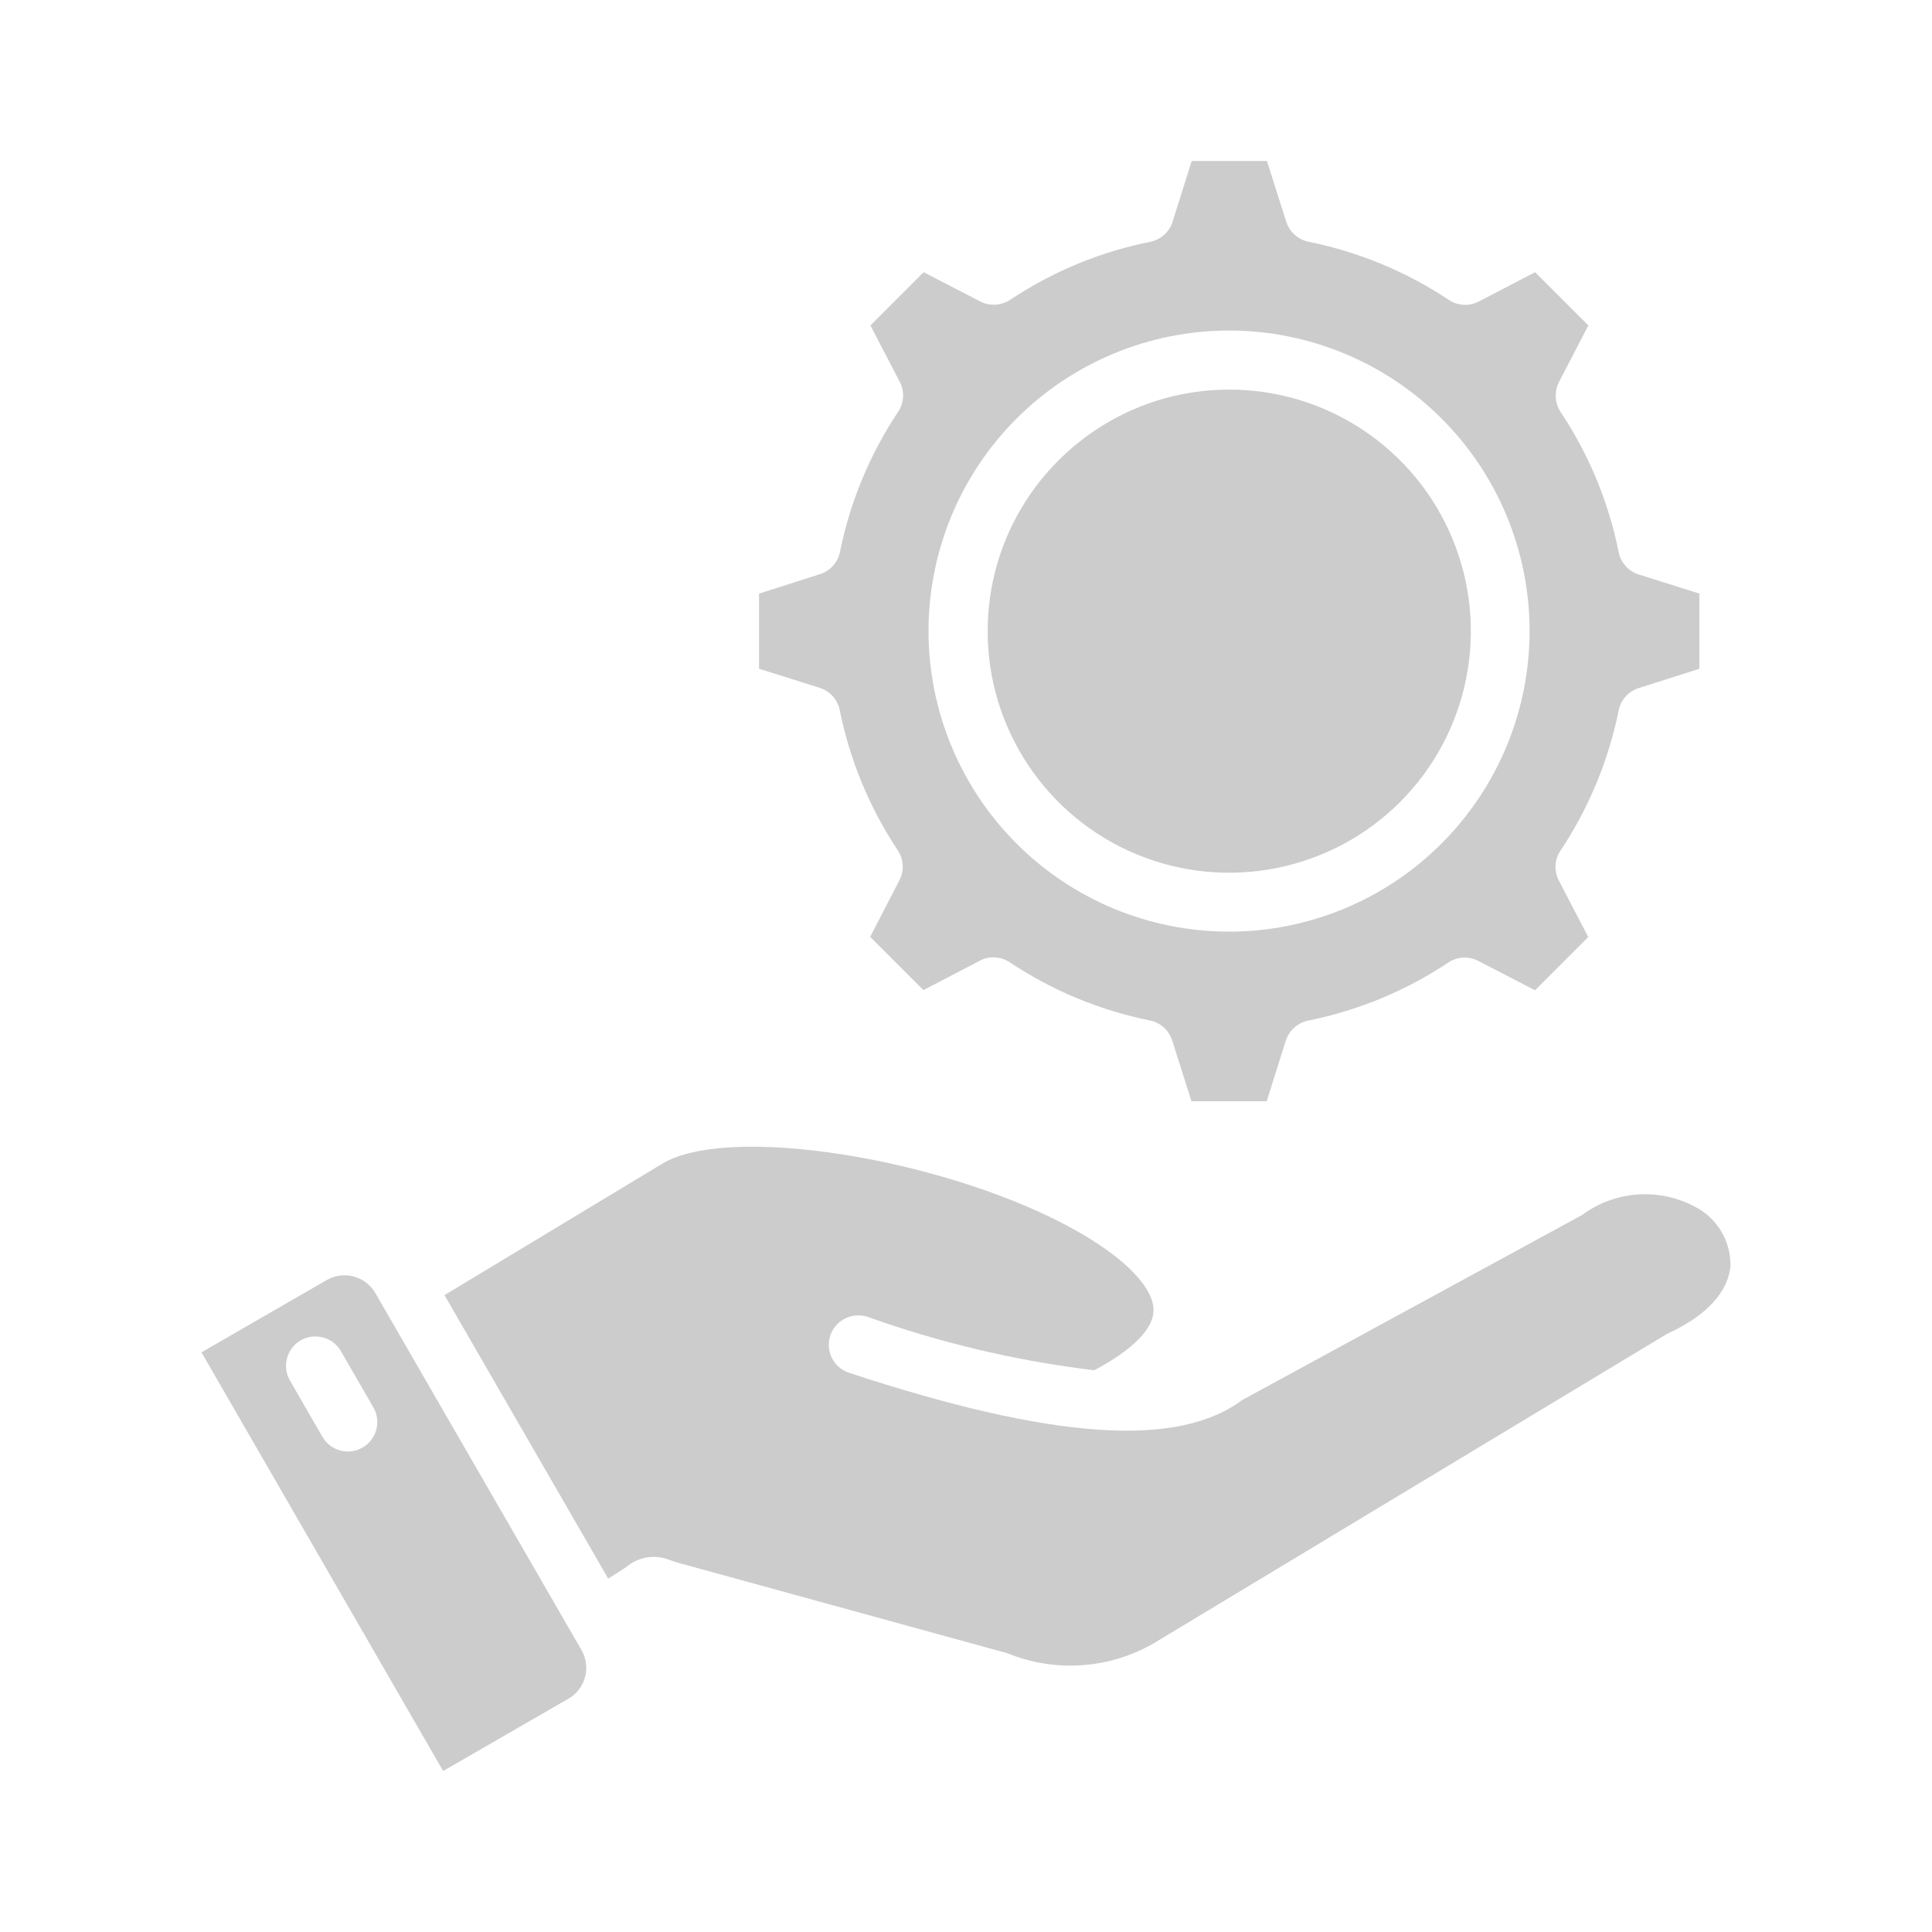 <?xml version="1.0" encoding="UTF-8"?>
<!DOCTYPE svg PUBLIC "-//W3C//DTD SVG 1.1//EN" "http://www.w3.org/Graphics/SVG/1.1/DTD/svg11.dtd">
<!-- Creator: CorelDRAW -->
<svg xmlns="http://www.w3.org/2000/svg" xml:space="preserve" width="10.583mm" height="10.583mm" version="1.1" style="shape-rendering:geometricPrecision; text-rendering:geometricPrecision; image-rendering:optimizeQuality; fill-rule:evenodd; clip-rule:evenodd"
viewBox="0 0 1058.32 1058.32"
 xmlns:xlink="http://www.w3.org/1999/xlink"
 xmlns:xodm="http://www.corel.com/coreldraw/odm/2003">
 <defs>
  <style type="text/css">
   <![CDATA[
    .fil0 {fill:none}
    .fil1 {fill:#CCCCCC}
   ]]>
  </style>
 </defs>
 <g id="Capa_x0020_1">
  <rect class="fil0" width="1058.32" height="1058.32"/>
  <path class="fil1" d="M311.4 930.51l-68.65 39.62 -132.39 -229.34 68.64 -39.62c9.31,-5.32 21.18,-2.14 26.59,7.12l112.97 195.63c5.32,9.31 2.15,21.18 -7.11,26.59l-0.05 0zm636.52 -237.82c-0.04,-13.25 -7.46,-25.39 -19.17,-31.52 -19.85,-10.72 -44.11,-9 -62.21,4.46l-0.81 0.43 -185.22 100.84c-35.55,26.5 -104.11,21.74 -215.45,-14.92 -8.45,-2.78 -13.04,-11.92 -10.25,-20.36 2.79,-8.45 11.88,-13.04 20.37,-10.29 40.17,14.36 81.84,24.18 124.2,29.28 20.54,-10.85 32.07,-22.25 32.5,-32.33 0.47,-11.19 -12.18,-25.59 -34.6,-39.57 -66.41,-41.25 -192.55,-63.97 -233.15,-42.06 -3.91,2.36 -45.58,27.48 -120.65,72.8l89.69 155.29 9.78 -6.26 0 0.04c6.64,-5.79 16.03,-7.29 24.18,-3.86 1.2,0.43 2.53,0.86 4.42,1.42l179.26 49.26c0.34,0.09 0.68,0.22 1.03,0.3l0.04 0c27.35,11.15 58.44,8.4 83.39,-7.46 0.09,-0.04 0.17,-0.08 0.3,-0.17l276.68 -166.78c0.51,-0.34 1.02,-0.64 1.58,-0.86 21.22,-9.77 33.36,-23.15 34.13,-37.73l-0.04 0.05zm-743.41 78.24l-17.75 -30.78c-4.46,-7.72 -14.32,-10.33 -22.04,-5.92 -7.71,4.46 -10.33,14.32 -5.87,22.04l17.75 30.78c2.87,4.98 8.19,8.06 13.98,8.06 2.83,0 5.57,-0.73 8.01,-2.18 3.73,-2.1 6.43,-5.66 7.55,-9.78 1.07,-4.11 0.51,-8.53 -1.63,-12.22l0 0zm211.28 -445.81l0 41.2 33.22 10.46c5.62,1.76 9.82,6.43 10.98,12.22 5.53,27.44 16.34,53.51 31.81,76.83 3.26,4.89 3.6,11.1 0.9,16.34l-16.03 31.04 29.15 29.15 30.91 -16.08 -0.04 -0.04c5.23,-2.7 11.49,-2.36 16.38,0.86 23.28,15.52 49.39,26.37 76.83,31.9 5.75,1.16 10.42,5.36 12.22,10.97l10.55 33.27 41.2 0 10.46 -33.18 0.05 0c1.76,-5.62 6.43,-9.82 12.17,-10.98 27.45,-5.53 53.56,-16.33 76.84,-31.85 4.88,-3.22 11.1,-3.56 16.33,-0.9l31.13 16.12 29.16 -29.16 -16.08 -30.91c-2.75,-5.23 -2.4,-11.49 0.86,-16.38 15.52,-23.32 26.32,-49.39 31.89,-76.83 1.12,-5.74 5.32,-10.42 10.89,-12.22l33.32 -10.59 0 -41.2 -33.19 -10.46 -0.04 0c-5.57,-1.76 -9.82,-6.43 -10.98,-12.22 -5.48,-27.44 -16.33,-53.51 -31.81,-76.83 -3.21,-4.89 -3.56,-11.11 -0.9,-16.34l16.08 -31.04 -29.16 -29.15 -30.87 16.07c-5.23,2.7 -11.49,2.36 -16.37,-0.9 -23.33,-15.52 -49.4,-26.32 -76.84,-31.85 -5.74,-1.16 -10.42,-5.32 -12.22,-10.94l-10.59 -33.31 -41.2 0 -10.46 33.23 0 0.04c-1.76,5.57 -6.43,9.78 -12.18,10.98 -27.44,5.48 -53.55,16.29 -76.83,31.81 -4.89,3.21 -11.15,3.56 -16.34,0.9l-31.04 -16.04 -29.15 29.16 16.08 30.91 0 -0.04c2.7,5.19 2.4,11.45 -0.86,16.38 -15.52,23.28 -26.37,49.39 -31.9,76.83 -1.16,5.74 -5.32,10.37 -10.93,12.17l-33.32 10.64 -0.08 -0.04zm257.55 185.22c-43.69,0 -85.58,-17.33 -116.45,-48.2 -30.91,-30.87 -48.23,-72.75 -48.27,-116.4 0,-43.69 17.32,-85.57 48.23,-116.44 30.87,-30.87 72.72,-48.23 116.4,-48.23 43.65,0 85.54,17.32 116.4,48.19 30.92,30.87 48.24,72.76 48.24,116.44 -0.05,43.65 -17.37,85.49 -48.24,116.37 -30.82,30.87 -72.67,48.23 -116.32,48.28l0.01 -0.01zm0 -296.92c53.51,-0.04 101.78,32.2 122.28,81.68 20.5,49.44 9.18,106.37 -28.68,144.24 -37.86,37.81 -94.8,49.13 -144.24,28.68 -49.43,-20.49 -81.67,-68.77 -81.67,-122.28 0.08,-73.06 59.25,-132.23 132.31,-132.32l0 0z"/>
 </g>
</svg>
